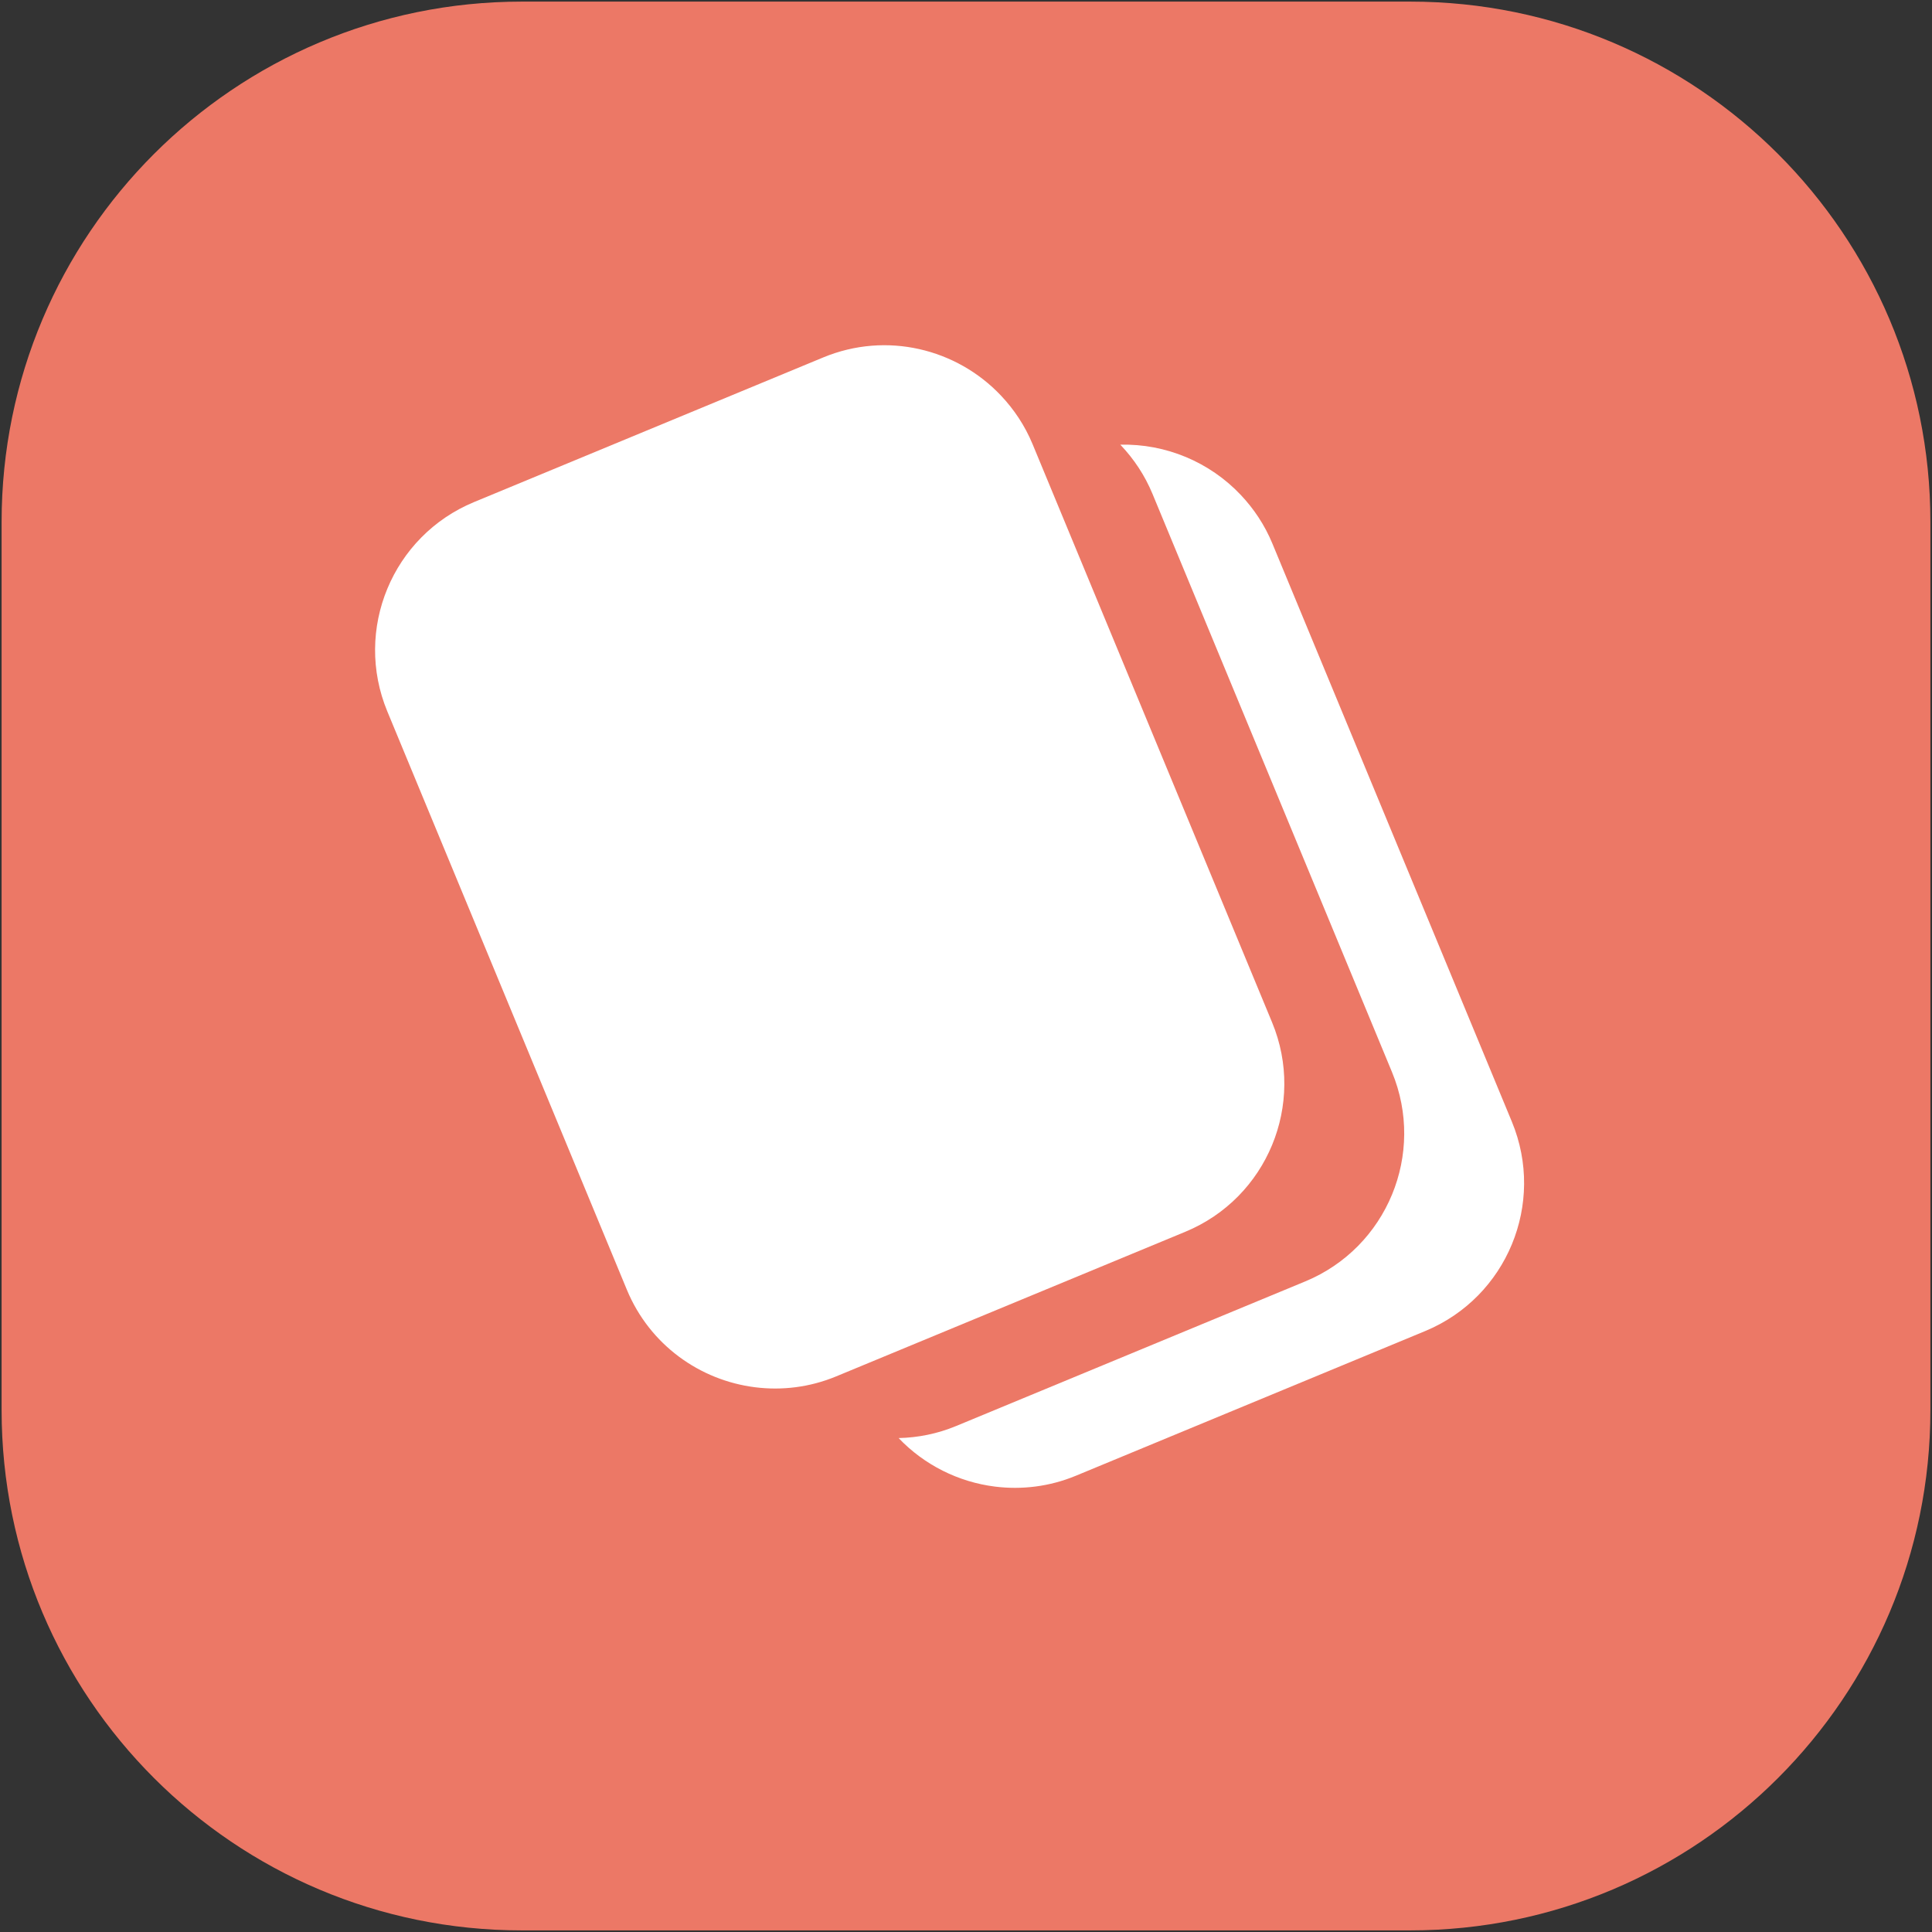 <?xml version="1.0" encoding="iso-8859-1"?>
<!-- Generator: Adobe Illustrator 28.4.1, SVG Export Plug-In . SVG Version: 6.00 Build 0)  -->
<svg version="1.1" id="Layer_1" xmlns="http://www.w3.org/2000/svg" xmlns:xlink="http://www.w3.org/1999/xlink" x="0px" y="0px"
	 width="600px" height="600px" viewBox="0 0 600 600" enable-background="new 0 0 600 600" xml:space="preserve">
<rect x="0" y="0" width="600" height="600" fill="#333333" stroke="none"/>
<g>
	<path fill="#EC7866" d="M437.947,599.5H162.053C72.83,599.5,0.5,527.17,0.5,437.947V162.053C0.5,72.83,72.83,0.5,162.053,0.5
		h275.895C527.17,0.5,599.5,72.83,599.5,162.053v275.895C599.5,527.17,527.17,599.5,437.947,599.5z"/>
	<g>
		<path fill="#FFFFFF" d="M368.13,382.529l-108.446,44.92c-8.251,3.418-16.887,4.415-25.156,3.382
			c-17.18-2.145-32.758-13.173-39.857-30.311l-74.386-179.583c-10.516-25.389,1.541-54.497,26.93-65.013l108.446-44.92
			c19.634-8.133,41.454-2.724,55.218,11.868c4.035,4.278,7.412,9.306,9.796,15.061l74.386,179.583
			C405.576,342.905,393.52,372.013,368.13,382.529z"/>
		<path fill="#FFFFFF" d="M442.595,413.374l-108.446,44.92c-8.251,3.418-16.887,4.415-25.156,3.382
			c-11.334-1.416-21.954-6.717-29.919-15.069c5.963-0.131,11.999-1.315,17.843-3.736l108.446-44.92
			c25.389-10.517,37.447-39.625,26.93-65.013l-74.386-179.583c-2.384-5.755-5.761-10.783-9.796-15.061
			c-0.064-0.068-0.134-0.128-0.199-0.195c14.086-0.338,27.751,5.355,37.431,15.617c4.035,4.278,7.412,9.306,9.796,15.061
			l74.386,179.583C480.041,373.749,467.984,402.857,442.595,413.374z"/>
	</g>
</g>
</svg>
